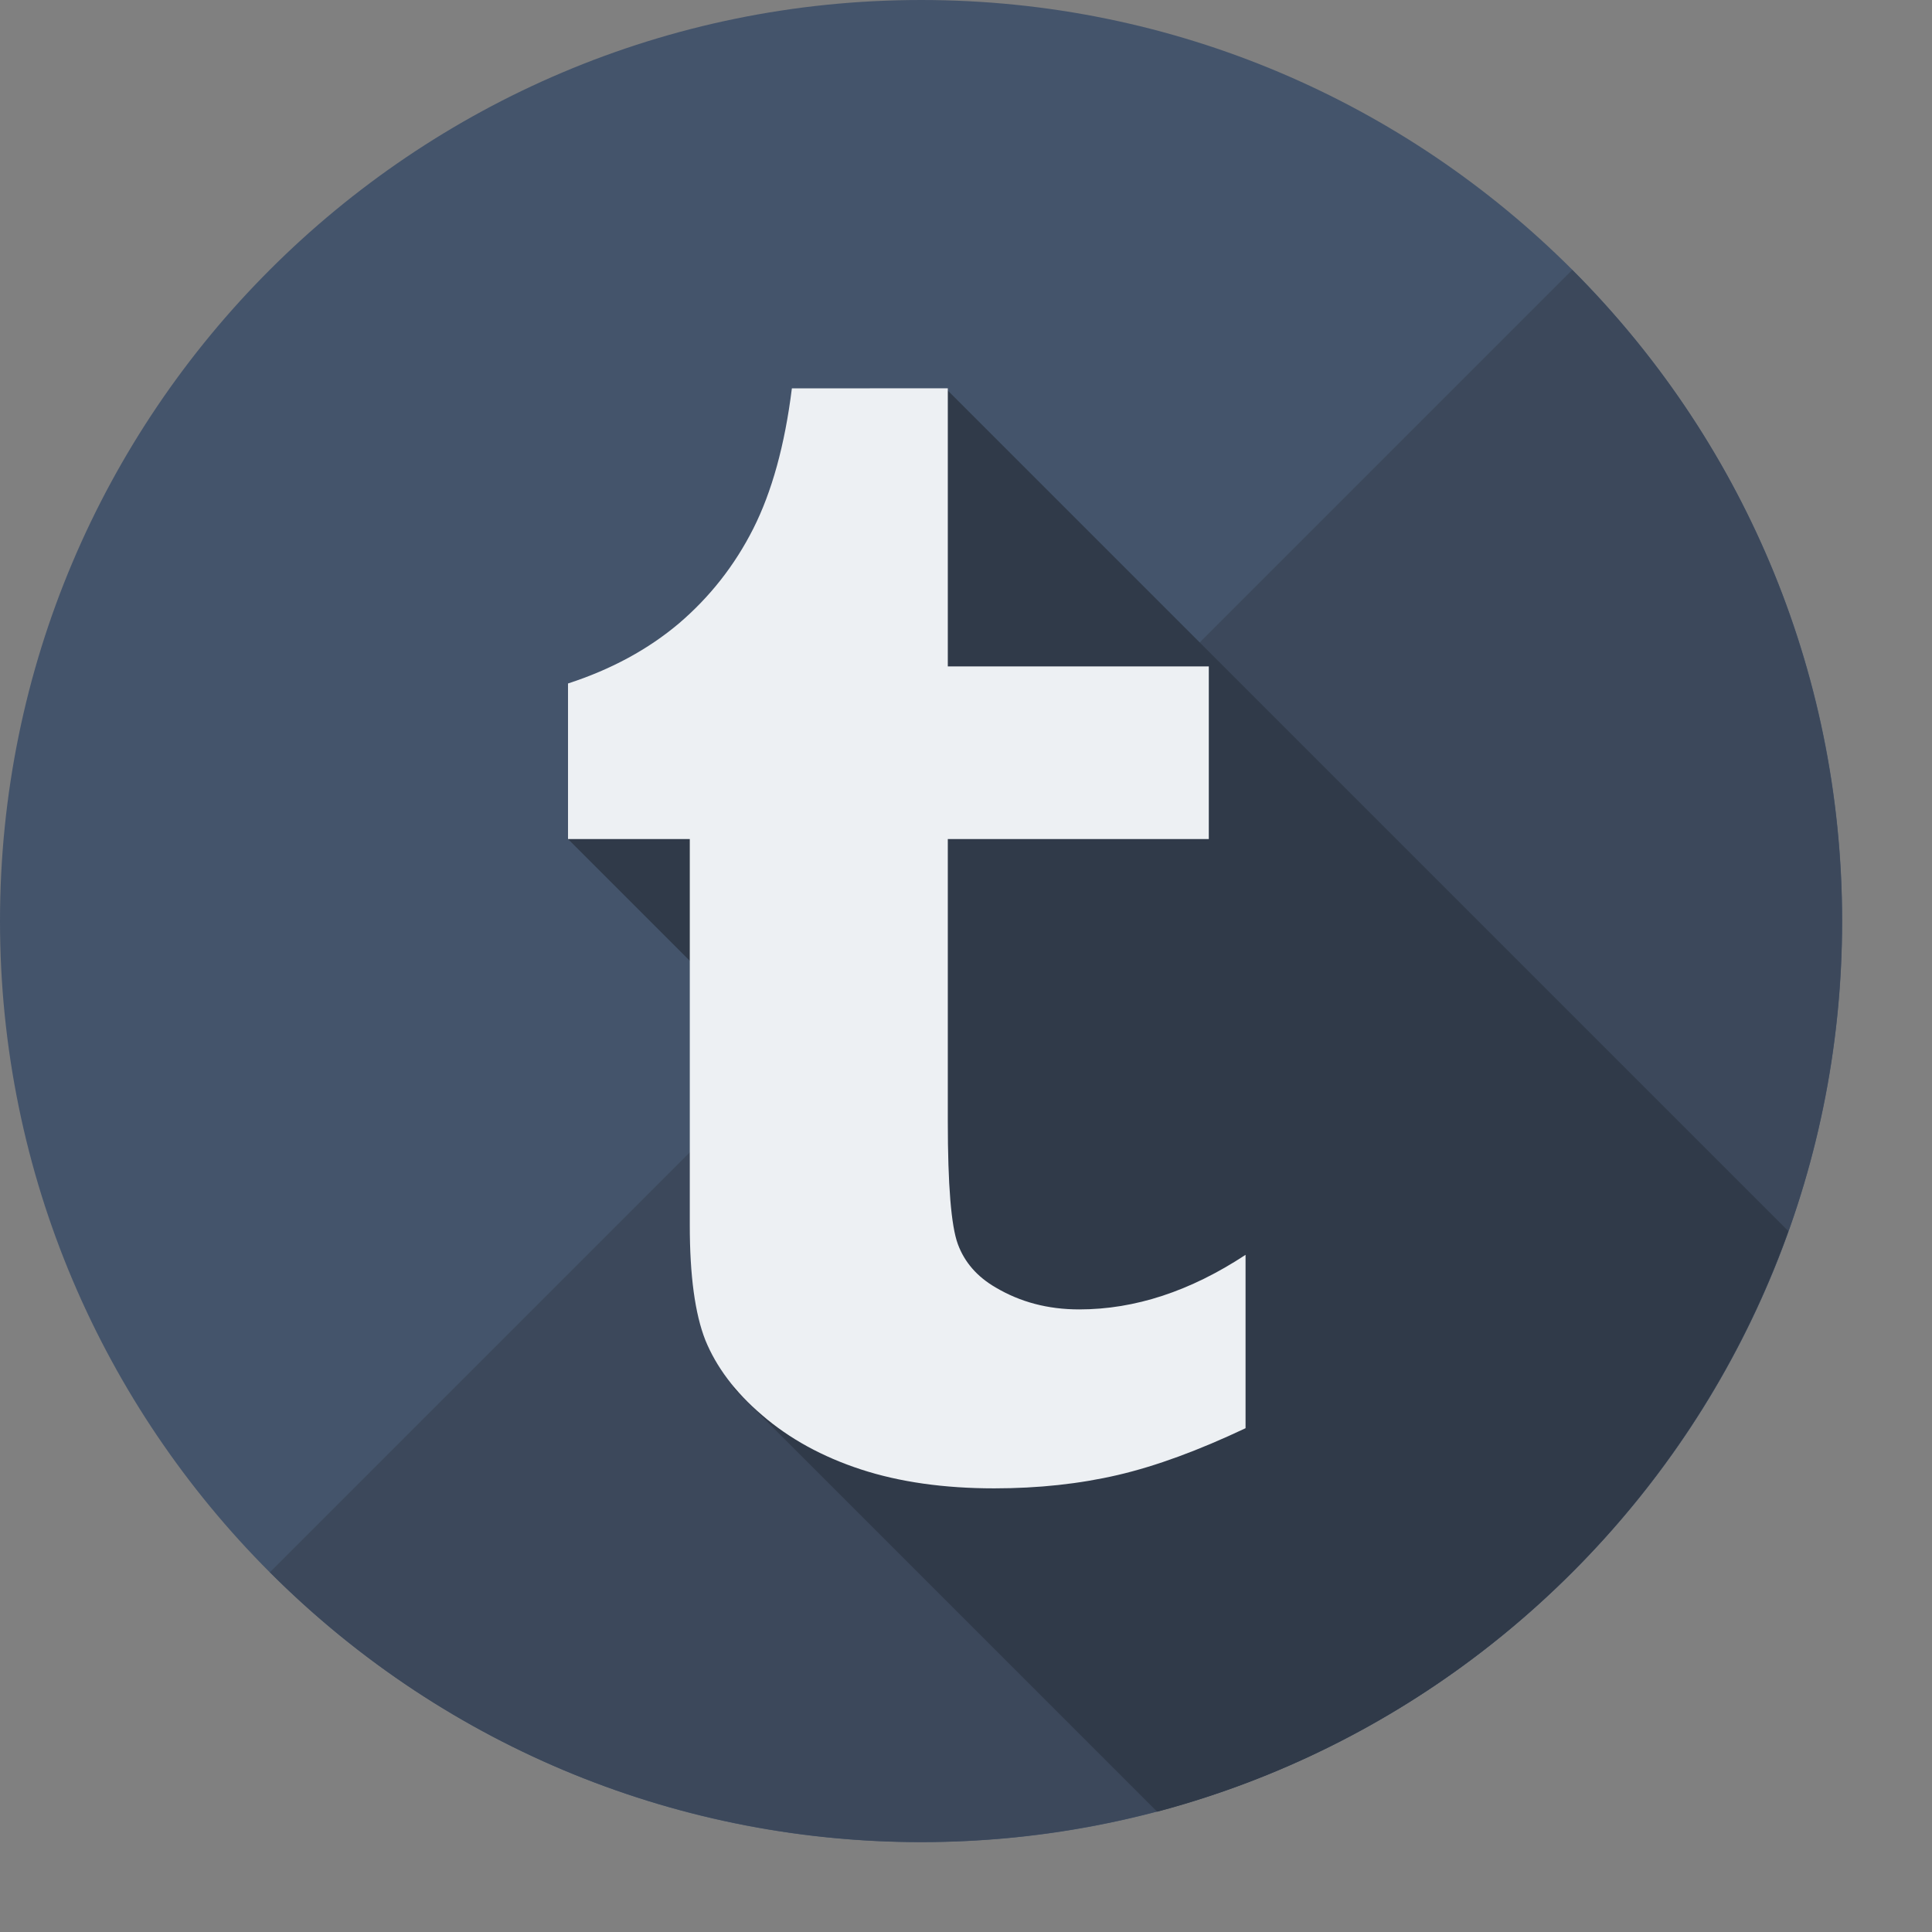 <?xml version="1.0" encoding="UTF-8"?><svg xmlns="http://www.w3.org/2000/svg" xmlns:xlink="http://www.w3.org/1999/xlink" height="520.4" preserveAspectRatio="xMidYMid meet" version="1.0" viewBox="7.9 7.9 520.4 520.4" width="520.4" zoomAndPan="magnify"><rect x="7.9" y="7.9" width="520.4" height="520.4" fill="#808080" stroke="none"/><g id="change1_1"><path d="m7.9 256c0-137 111.1-248.1 248.1-248.1s248.1 111.1 248.1 248.1-111.1 248.1-248.1 248.1-248.1-111.1-248.1-248.1z" fill="#44546b"/></g><g id="change2_1"><path d="m431.4 80.6c96.9 96.9 96.9 254 0 350.8-96.9 96.9-254 96.9-350.8 0z" fill="#3c485b"/></g><g id="change3_1"><path d="m489.6 339.5-226.8-226.8-91.4 91.4 9.8 9.8-20.4 19.9 96 96-51.4 51.9 114.2 114.2c79.1-21 142.7-80 170-156.4" fill="#303a49"/></g><g id="change4_1"><path d="m263.2 112.5v74.9h70.3v46.5h-70.3v76c0 17.2.9 28.2 2.7 33.1s5.2 8.8 10.2 11.7c6.6 3.9 14 5.9 22.5 5.9 15 0 29.9-4.9 44.8-14.7v46.7c-12.7 6-24.1 10.2-34.4 12.6s-21.4 3.6-33.3 3.6c-13.5 0-25.5-1.7-35.9-5.1s-19.3-8.3-26.6-14.6c-7.4-6.3-12.4-13.1-15.3-20.2-2.8-7.1-4.2-17.4-4.2-31v-104h-32.8v-41.9c11.7-3.8 21.6-9.2 29.9-16.2 8.3-7.1 15-15.6 20-25.5s8.5-22.5 10.4-37.8z" fill="#edf0f3"/></g></svg>